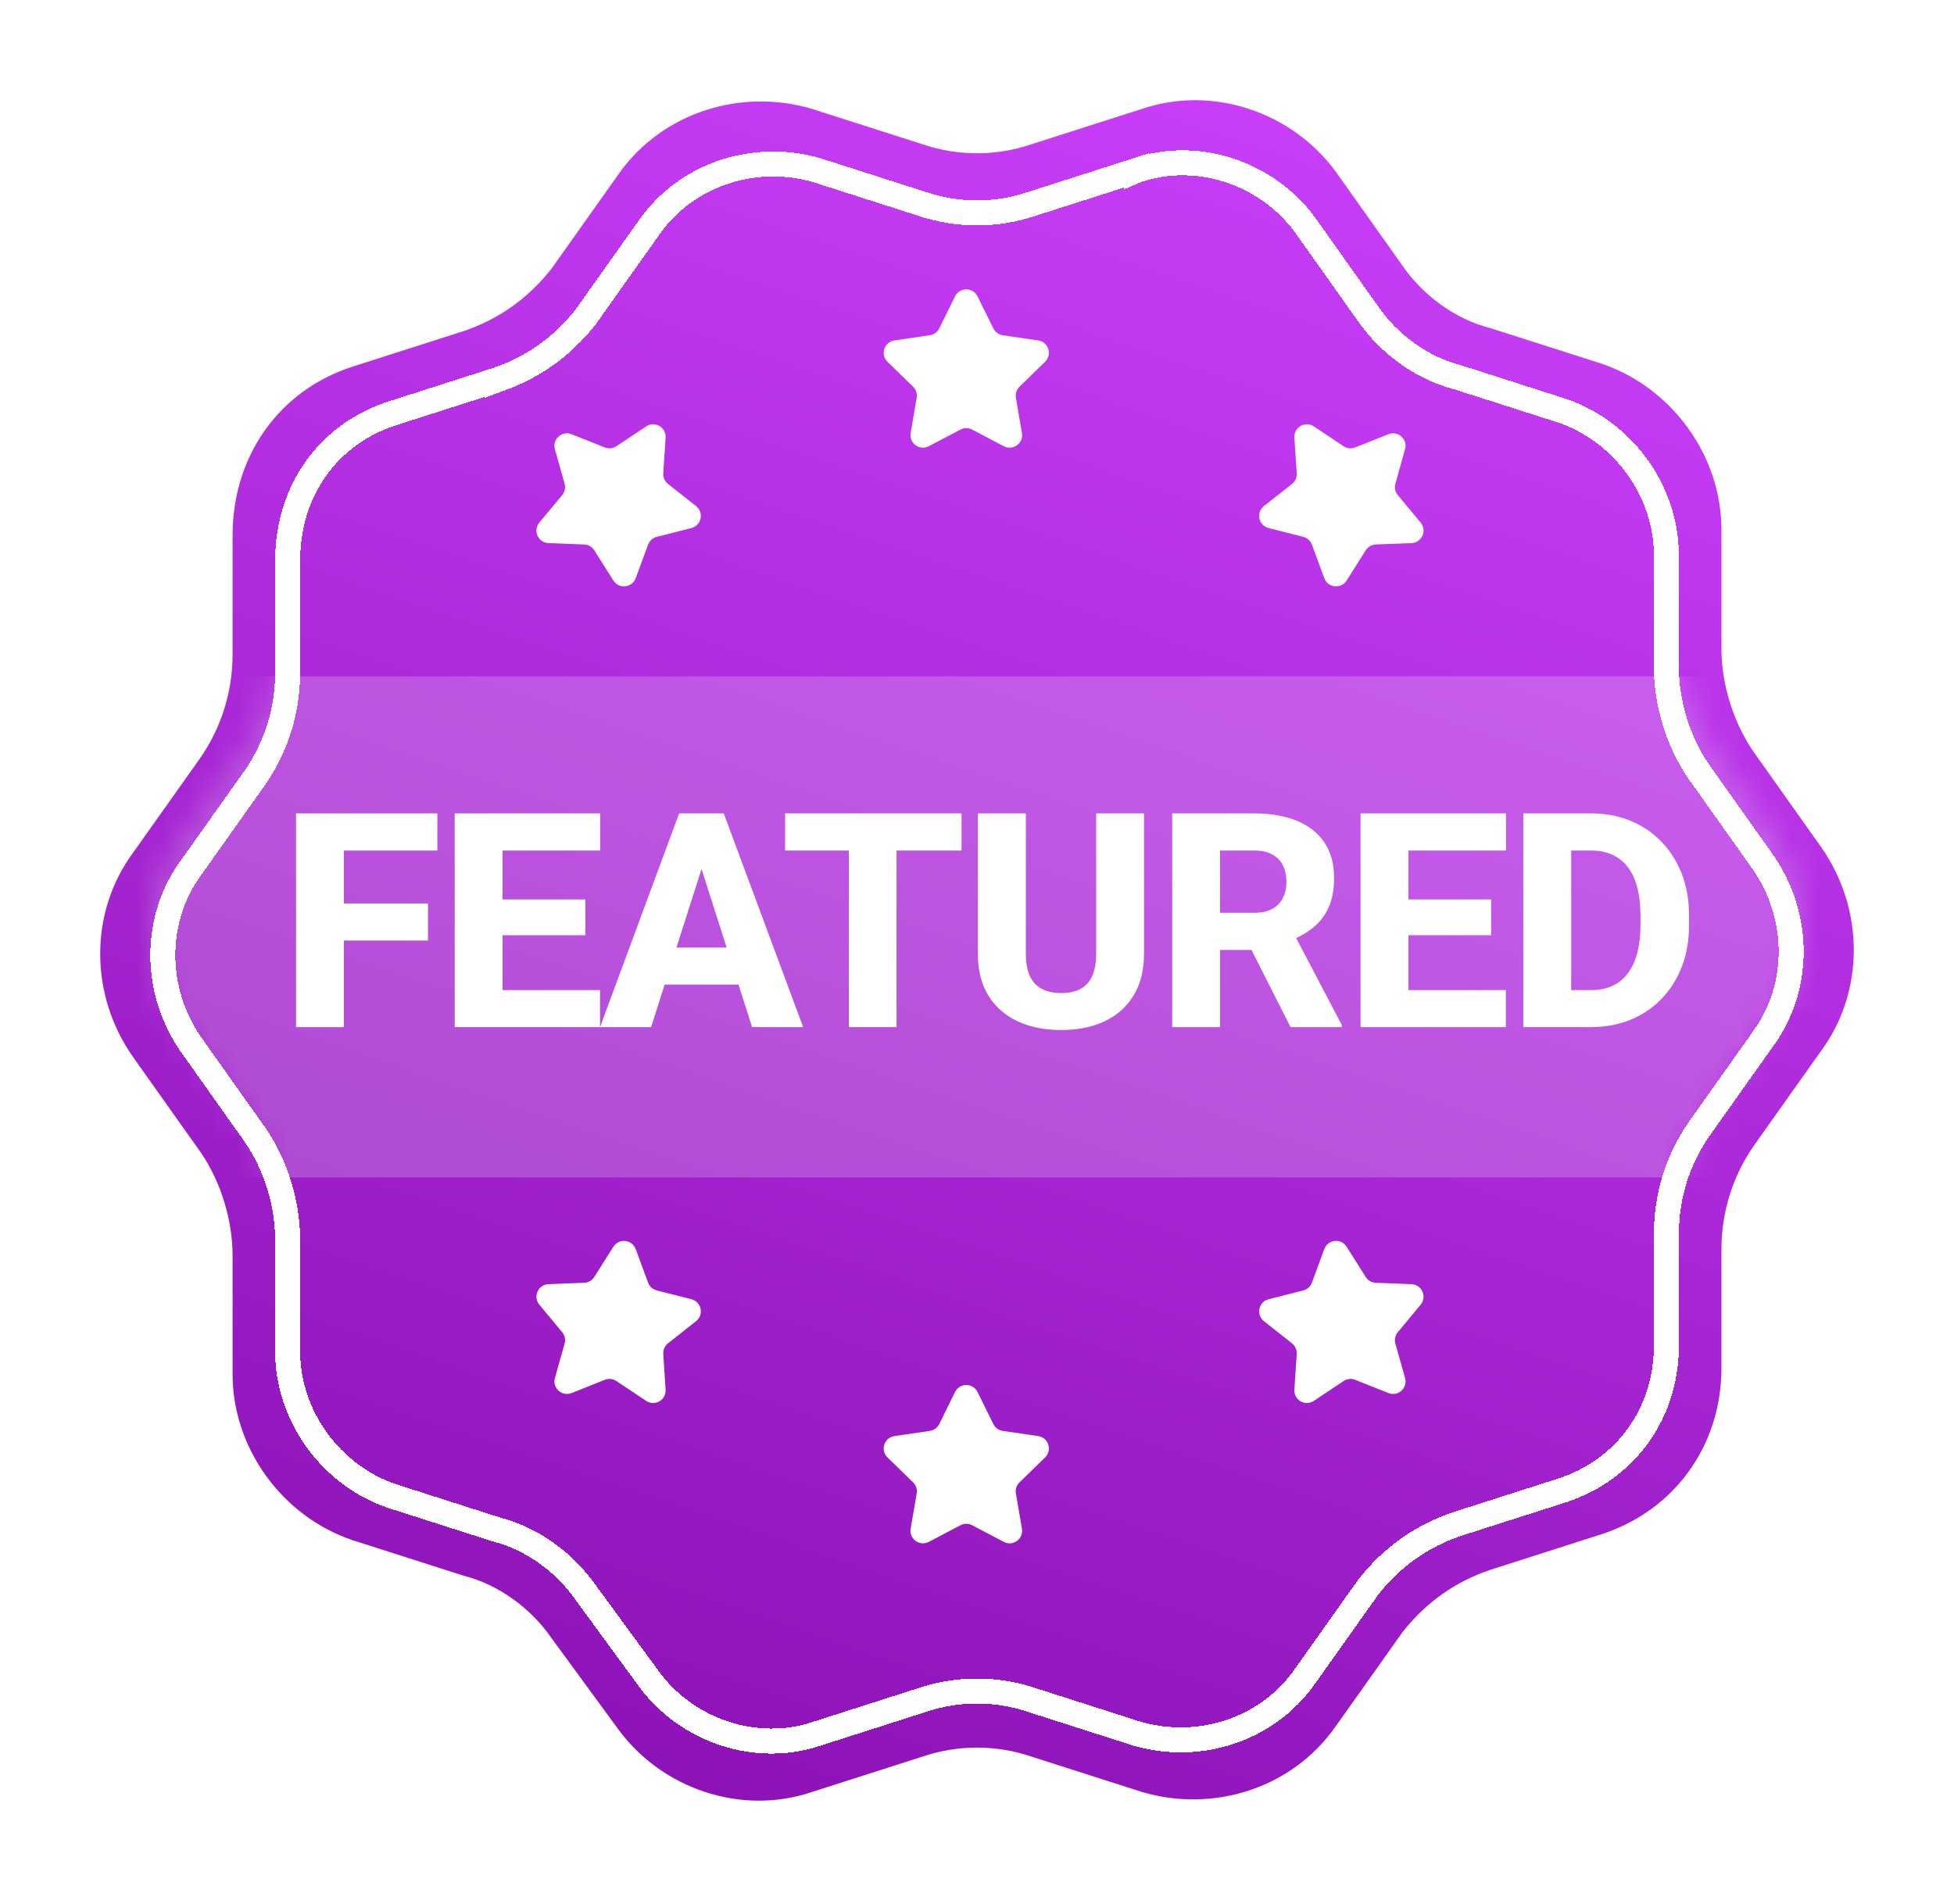 <svg width="78" height="76" viewBox="0 0 78 76" fill="none" xmlns="http://www.w3.org/2000/svg">
<g filter="url(#filter0_d_4_3191)">
<path d="M14.071 13.636L18.508 12.216C19.909 11.743 21.077 10.915 22.011 9.732L24.696 5.946C26.448 3.462 29.601 2.516 32.403 3.344L36.84 4.763C38.241 5.237 39.759 5.237 41.16 4.763L45.597 3.344C48.4 2.398 51.552 3.462 53.304 5.828L55.989 9.613C56.806 10.796 58.091 11.743 59.492 12.098L63.929 13.517C66.731 14.463 68.716 17.184 68.716 20.142V24.873C68.716 26.293 69.183 27.831 70.001 29.014L72.686 32.799C74.438 35.283 74.438 38.596 72.686 40.961L70.001 44.747C69.183 45.93 68.716 47.349 68.716 48.887V53.619C68.716 56.694 66.848 59.297 63.929 60.243L59.492 61.663C58.091 62.136 56.923 62.964 55.989 64.147L53.304 67.932C51.552 70.417 48.4 71.363 45.597 70.535L41.16 69.115C39.759 68.642 38.241 68.642 36.84 69.115L32.403 70.535C29.601 71.481 26.448 70.417 24.696 68.051L22.011 64.384C21.194 63.201 19.909 62.254 18.508 61.899L14.071 60.48C11.269 59.534 9.284 56.813 9.284 53.855V49.124C9.284 47.704 8.817 46.166 7.999 44.983L5.314 41.198C3.562 38.714 3.562 35.402 5.314 33.036L7.999 29.25C8.817 28.067 9.284 26.648 9.284 25.11V20.378C9.284 17.184 11.152 14.582 14.071 13.636Z" fill="url(#paint0_linear_4_3191)"/>
</g>
<g filter="url(#filter1_d_4_3191)">
<path d="M19.831 14.165L19.831 14.166L19.839 14.163C21.253 13.685 22.435 12.847 23.374 11.657L23.382 11.647L23.389 11.636L25.922 8.067L25.922 8.066C27.44 5.913 30.183 5.08 32.633 5.802L36.807 7.138C38.23 7.617 39.77 7.617 41.193 7.138L45.373 5.8L45.373 5.801L45.38 5.798C47.806 4.979 50.553 5.899 52.081 7.96L54.607 11.52C54.608 11.521 54.608 11.521 54.609 11.522C55.439 12.723 56.742 13.689 58.183 14.059L62.348 15.391C64.789 16.217 66.518 18.593 66.518 21.162V25.623C66.518 27.061 66.988 28.611 67.818 29.811L67.818 29.811L67.822 29.817L70.353 33.384C70.353 33.385 70.353 33.385 70.353 33.385C71.885 35.559 71.877 38.445 70.36 40.495L70.359 40.495L70.354 40.503L67.822 44.072L67.822 44.072L67.818 44.077C66.991 45.274 66.518 46.712 66.518 48.265V52.726C66.518 55.412 64.894 57.671 62.352 58.496C62.351 58.496 62.351 58.496 62.35 58.497L58.169 59.834L58.169 59.834L58.161 59.837C56.746 60.315 55.565 61.153 54.626 62.343L54.618 62.353L54.611 62.364L52.078 65.933L52.078 65.934C50.56 68.087 47.818 68.919 45.367 68.198L41.193 66.862C39.77 66.383 38.23 66.383 36.807 66.862L32.627 68.2L32.627 68.2L32.62 68.202C30.193 69.022 27.445 68.1 25.916 66.037C25.916 66.037 25.916 66.036 25.916 66.036L23.389 62.586C22.558 61.387 21.257 60.422 19.817 60.053L15.652 58.72C13.211 57.894 11.482 55.518 11.482 52.949V48.488C11.482 47.05 11.012 45.501 10.182 44.3L10.182 44.3L10.178 44.295L7.647 40.727C7.647 40.727 7.647 40.727 7.647 40.726C6.115 38.553 6.123 35.666 7.64 33.617L7.64 33.617L7.646 33.609L10.178 30.04L10.178 30.04L10.182 30.035C11.009 28.837 11.482 27.4 11.482 25.847V21.385C11.482 18.583 13.111 16.327 15.649 15.504C15.649 15.504 15.649 15.503 15.65 15.503L19.831 14.165Z" stroke="white" shape-rendering="crispEdges"/>
</g>
<mask id="mask0_4_3191" style="mask-type:alpha" maskUnits="userSpaceOnUse" x="6" y="5" width="66" height="64">
<path d="M15.495 15.028L19.679 13.689C21 13.243 22.101 12.462 22.982 11.347L25.514 7.778C27.165 5.436 30.138 4.543 32.78 5.324L36.963 6.663C38.284 7.109 39.716 7.109 41.037 6.663L45.22 5.324C47.862 4.432 50.835 5.436 52.486 7.666L55.018 11.236C55.789 12.351 57 13.243 58.321 13.578L62.505 14.916C65.147 15.809 67.018 18.374 67.018 21.162V25.623C67.018 26.962 67.459 28.412 68.229 29.527L70.761 33.096C72.413 35.438 72.413 38.562 70.761 40.792L68.229 44.361C67.459 45.477 67.018 46.815 67.018 48.265V52.726C67.018 55.626 65.257 58.08 62.505 58.972L58.321 60.311C57 60.757 55.899 61.538 55.018 62.653L52.486 66.222C50.835 68.564 47.862 69.457 45.22 68.676L41.037 67.337C39.716 66.891 38.284 66.891 36.963 67.337L32.78 68.676C30.138 69.568 27.165 68.564 25.514 66.334L22.982 62.876C22.211 61.761 21 60.868 19.679 60.534L15.495 59.195C12.853 58.303 10.982 55.738 10.982 52.949V48.488C10.982 47.15 10.541 45.7 9.771 44.584L7.239 41.015C5.587 38.673 5.587 35.55 7.239 33.319L9.771 29.75C10.541 28.635 10.982 27.297 10.982 25.847V21.385C10.982 18.374 12.743 15.92 15.495 15.028Z" fill="url(#paint1_linear_4_3191)"/>
</mask>
<g mask="url(#mask0_4_3191)">
<rect opacity="0.2" x="4" y="27" width="70" height="20" fill="white"/>
</g>
<path d="M22.151 17.933C22.039 17.534 22.433 17.18 22.818 17.333L24.143 17.861C24.296 17.922 24.469 17.904 24.605 17.813L25.794 17.021C26.139 16.791 26.597 17.056 26.57 17.47L26.477 18.893C26.466 19.057 26.537 19.216 26.666 19.318L27.785 20.201C28.111 20.458 28.001 20.977 27.599 21.079L26.216 21.43C26.057 21.471 25.927 21.587 25.87 21.741L25.376 23.08C25.233 23.469 24.706 23.524 24.485 23.174L23.723 21.968C23.635 21.829 23.485 21.742 23.32 21.735L21.895 21.68C21.481 21.663 21.265 21.179 21.53 20.861L22.442 19.762C22.547 19.635 22.583 19.465 22.538 19.307L22.151 17.933Z" fill="white"/>
<path d="M38.124 11.829C38.308 11.458 38.838 11.458 39.021 11.829L39.653 13.109C39.725 13.256 39.866 13.358 40.029 13.382L41.442 13.589C41.852 13.649 42.015 14.153 41.718 14.442L40.697 15.437C40.579 15.552 40.525 15.717 40.553 15.88L40.794 17.285C40.864 17.693 40.435 18.005 40.068 17.812L38.805 17.148C38.66 17.071 38.486 17.071 38.34 17.148L37.077 17.812C36.71 18.005 36.282 17.693 36.352 17.285L36.593 15.88C36.62 15.717 36.567 15.552 36.449 15.437L35.427 14.442C35.13 14.153 35.294 13.649 35.704 13.589L37.117 13.382C37.279 13.358 37.42 13.256 37.493 13.109L38.124 11.829Z" fill="white"/>
<path d="M56.088 17.933C56.201 17.534 55.807 17.18 55.422 17.333L54.096 17.861C53.944 17.922 53.771 17.904 53.634 17.813L52.446 17.021C52.101 16.791 51.642 17.056 51.669 17.47L51.763 18.893C51.773 19.057 51.703 19.216 51.574 19.318L50.454 20.201C50.129 20.458 50.239 20.977 50.641 21.079L52.023 21.43C52.183 21.471 52.312 21.587 52.369 21.741L52.863 23.08C53.007 23.469 53.534 23.524 53.755 23.174L54.516 21.968C54.604 21.829 54.755 21.742 54.919 21.735L56.345 21.68C56.759 21.663 56.974 21.179 56.71 20.861L55.798 19.762C55.693 19.635 55.657 19.465 55.701 19.307L56.088 17.933Z" fill="white"/>
<path d="M22.151 55.008C22.039 55.407 22.433 55.761 22.818 55.608L24.143 55.079C24.296 55.019 24.469 55.037 24.605 55.128L25.794 55.92C26.139 56.15 26.597 55.885 26.57 55.471L26.477 54.048C26.466 53.884 26.537 53.724 26.666 53.623L27.785 52.739C28.111 52.483 28.001 51.964 27.599 51.862L26.216 51.511C26.057 51.47 25.927 51.354 25.87 51.2L25.376 49.861C25.233 49.472 24.706 49.417 24.485 49.767L23.723 50.973C23.635 51.112 23.485 51.199 23.32 51.206L21.895 51.261C21.481 51.278 21.265 51.761 21.53 52.08L22.442 53.179C22.547 53.306 22.583 53.476 22.538 53.634L22.151 55.008Z" fill="white"/>
<path d="M38.124 55.566C38.308 55.194 38.838 55.194 39.021 55.566L39.653 56.845C39.725 56.992 39.866 57.095 40.029 57.118L41.442 57.325C41.852 57.385 42.015 57.889 41.718 58.178L40.697 59.173C40.579 59.288 40.525 59.454 40.553 59.616L40.794 61.021C40.864 61.43 40.435 61.741 40.068 61.548L38.805 60.884C38.66 60.808 38.486 60.808 38.34 60.884L37.077 61.548C36.71 61.741 36.282 61.43 36.352 61.021L36.593 59.616C36.62 59.454 36.567 59.288 36.449 59.173L35.427 58.178C35.13 57.889 35.294 57.385 35.704 57.325L37.117 57.118C37.279 57.095 37.42 56.992 37.493 56.845L38.124 55.566Z" fill="white"/>
<path d="M56.088 55.008C56.201 55.407 55.807 55.761 55.422 55.608L54.096 55.079C53.944 55.019 53.771 55.037 53.634 55.128L52.446 55.92C52.101 56.15 51.642 55.885 51.669 55.471L51.763 54.048C51.773 53.884 51.703 53.724 51.574 53.623L50.454 52.739C50.129 52.483 50.239 51.964 50.641 51.862L52.023 51.511C52.183 51.47 52.312 51.354 52.369 51.2L52.863 49.861C53.007 49.472 53.534 49.417 53.755 49.767L54.516 50.973C54.604 51.112 54.755 51.199 54.919 51.206L56.345 51.261C56.759 51.278 56.974 51.761 56.71 52.08L55.798 53.179C55.693 53.306 55.657 53.476 55.701 53.634L56.088 55.008Z" fill="white"/>
<path d="M13.727 32.469V41H11.817V32.469H13.727ZM17.084 36.066V37.543H13.194V36.066H17.084ZM17.459 32.469V33.951H13.194V32.469H17.459ZM23.952 39.523V41H19.41V39.523H23.952ZM20.061 32.469V41H18.151V32.469H20.061ZM23.366 35.902V37.332H19.41V35.902H23.366ZM23.957 32.469V33.951H19.41V32.469H23.957ZM28.194 34.092L25.991 41H23.952L27.11 32.469H28.399L28.194 34.092ZM30.022 41L27.813 34.092L27.585 32.469H28.891L32.061 41H30.022ZM29.928 37.824V39.301H25.481V37.824H29.928ZM35.788 32.469V41H33.884V32.469H35.788ZM38.384 32.469V33.951H31.341V32.469H38.384ZM43.757 32.469H45.667V38.07C45.667 38.734 45.526 39.293 45.245 39.746C44.968 40.199 44.581 40.541 44.085 40.772C43.589 41.002 43.015 41.117 42.362 41.117C41.706 41.117 41.128 41.002 40.628 40.772C40.132 40.541 39.741 40.199 39.456 39.746C39.175 39.293 39.034 38.734 39.034 38.07V32.469H40.95V38.07C40.95 38.438 41.005 38.738 41.114 38.973C41.228 39.203 41.39 39.373 41.601 39.482C41.812 39.588 42.066 39.641 42.362 39.641C42.659 39.641 42.911 39.588 43.118 39.482C43.329 39.373 43.487 39.203 43.593 38.973C43.702 38.738 43.757 38.438 43.757 38.07V32.469ZM46.792 32.469H50.068C50.72 32.469 51.285 32.566 51.761 32.762C52.242 32.957 52.611 33.246 52.868 33.629C53.126 34.012 53.255 34.484 53.255 35.047C53.255 35.516 53.179 35.914 53.027 36.242C52.874 36.57 52.66 36.842 52.382 37.057C52.109 37.272 51.788 37.445 51.421 37.578L50.8 37.918H48.011L47.999 36.435H50.074C50.359 36.435 50.595 36.385 50.783 36.283C50.97 36.182 51.111 36.039 51.205 35.855C51.302 35.668 51.351 35.449 51.351 35.199C51.351 34.941 51.302 34.719 51.205 34.531C51.107 34.344 50.962 34.201 50.771 34.103C50.583 34.002 50.349 33.951 50.068 33.951H48.703V41H46.792V32.469ZM51.515 41L49.599 37.209L51.615 37.203L53.56 40.912V41H51.515ZM60.111 39.523V41H55.57V39.523H60.111ZM56.22 32.469V41H54.31V32.469H56.22ZM59.525 35.902V37.332H55.57V35.902H59.525ZM60.117 32.469V33.951H55.57V32.469H60.117ZM63.51 41H61.635L61.646 39.523H63.51C63.935 39.523 64.295 39.426 64.588 39.23C64.881 39.031 65.103 38.738 65.256 38.352C65.408 37.961 65.484 37.486 65.484 36.928V36.535C65.484 36.113 65.441 35.742 65.355 35.422C65.269 35.098 65.142 34.826 64.975 34.607C64.806 34.389 64.597 34.225 64.347 34.115C64.101 34.006 63.818 33.951 63.498 33.951H61.599V32.469H63.498C64.076 32.469 64.603 32.566 65.08 32.762C65.56 32.957 65.975 33.236 66.322 33.6C66.674 33.963 66.945 34.393 67.137 34.889C67.328 35.385 67.424 35.938 67.424 36.547V36.928C67.424 37.533 67.328 38.086 67.137 38.586C66.945 39.082 66.674 39.512 66.322 39.875C65.975 40.234 65.562 40.512 65.086 40.707C64.609 40.902 64.084 41 63.51 41ZM62.719 32.469V41H60.808V32.469H62.719Z" fill="white"/>
<defs>
<filter id="filter0_d_4_3191" x="0" y="0" width="78" height="75.879" filterUnits="userSpaceOnUse" color-interpolation-filters="sRGB">
<feFlood flood-opacity="0" result="BackgroundImageFix"/>
<feColorMatrix in="SourceAlpha" type="matrix" values="0 0 0 0 0 0 0 0 0 0 0 0 0 0 0 0 0 0 127 0" result="hardAlpha"/>
<feOffset dy="1"/>
<feGaussianBlur stdDeviation="2"/>
<feComposite in2="hardAlpha" operator="out"/>
<feColorMatrix type="matrix" values="0 0 0 0 0.331 0 0 0 0 0.022 0 0 0 0 0.438 0 0 0 0.3 0"/>
<feBlend mode="normal" in2="BackgroundImageFix" result="effect1_dropShadow_4_3191"/>
<feBlend mode="normal" in="SourceGraphic" in2="effect1_dropShadow_4_3191" result="shape"/>
</filter>
<filter id="filter1_d_4_3191" x="2" y="2" width="74" height="72" filterUnits="userSpaceOnUse" color-interpolation-filters="sRGB">
<feFlood flood-opacity="0" result="BackgroundImageFix"/>
<feColorMatrix in="SourceAlpha" type="matrix" values="0 0 0 0 0 0 0 0 0 0 0 0 0 0 0 0 0 0 127 0" result="hardAlpha"/>
<feOffset dy="1"/>
<feGaussianBlur stdDeviation="2"/>
<feComposite in2="hardAlpha" operator="out"/>
<feColorMatrix type="matrix" values="0 0 0 0 0.331 0 0 0 0 0.022 0 0 0 0 0.438 0 0 0 0.3 0"/>
<feBlend mode="normal" in2="BackgroundImageFix" result="effect1_dropShadow_4_3191"/>
<feBlend mode="normal" in="SourceGraphic" in2="effect1_dropShadow_4_3191" result="shape"/>
</filter>
<linearGradient id="paint0_linear_4_3191" x1="52.417" y1="-2.904" x2="25.591" y2="76.608" gradientUnits="userSpaceOnUse">
<stop stop-color="#CE42FF"/>
<stop offset="1" stop-color="#870FB1"/>
</linearGradient>
<linearGradient id="paint1_linear_4_3191" x1="39" y1="5" x2="39" y2="69" gradientUnits="userSpaceOnUse">
<stop stop-color="#FF5887"/>
<stop offset="1" stop-color="#D10840"/>
</linearGradient>
</defs>
</svg>

